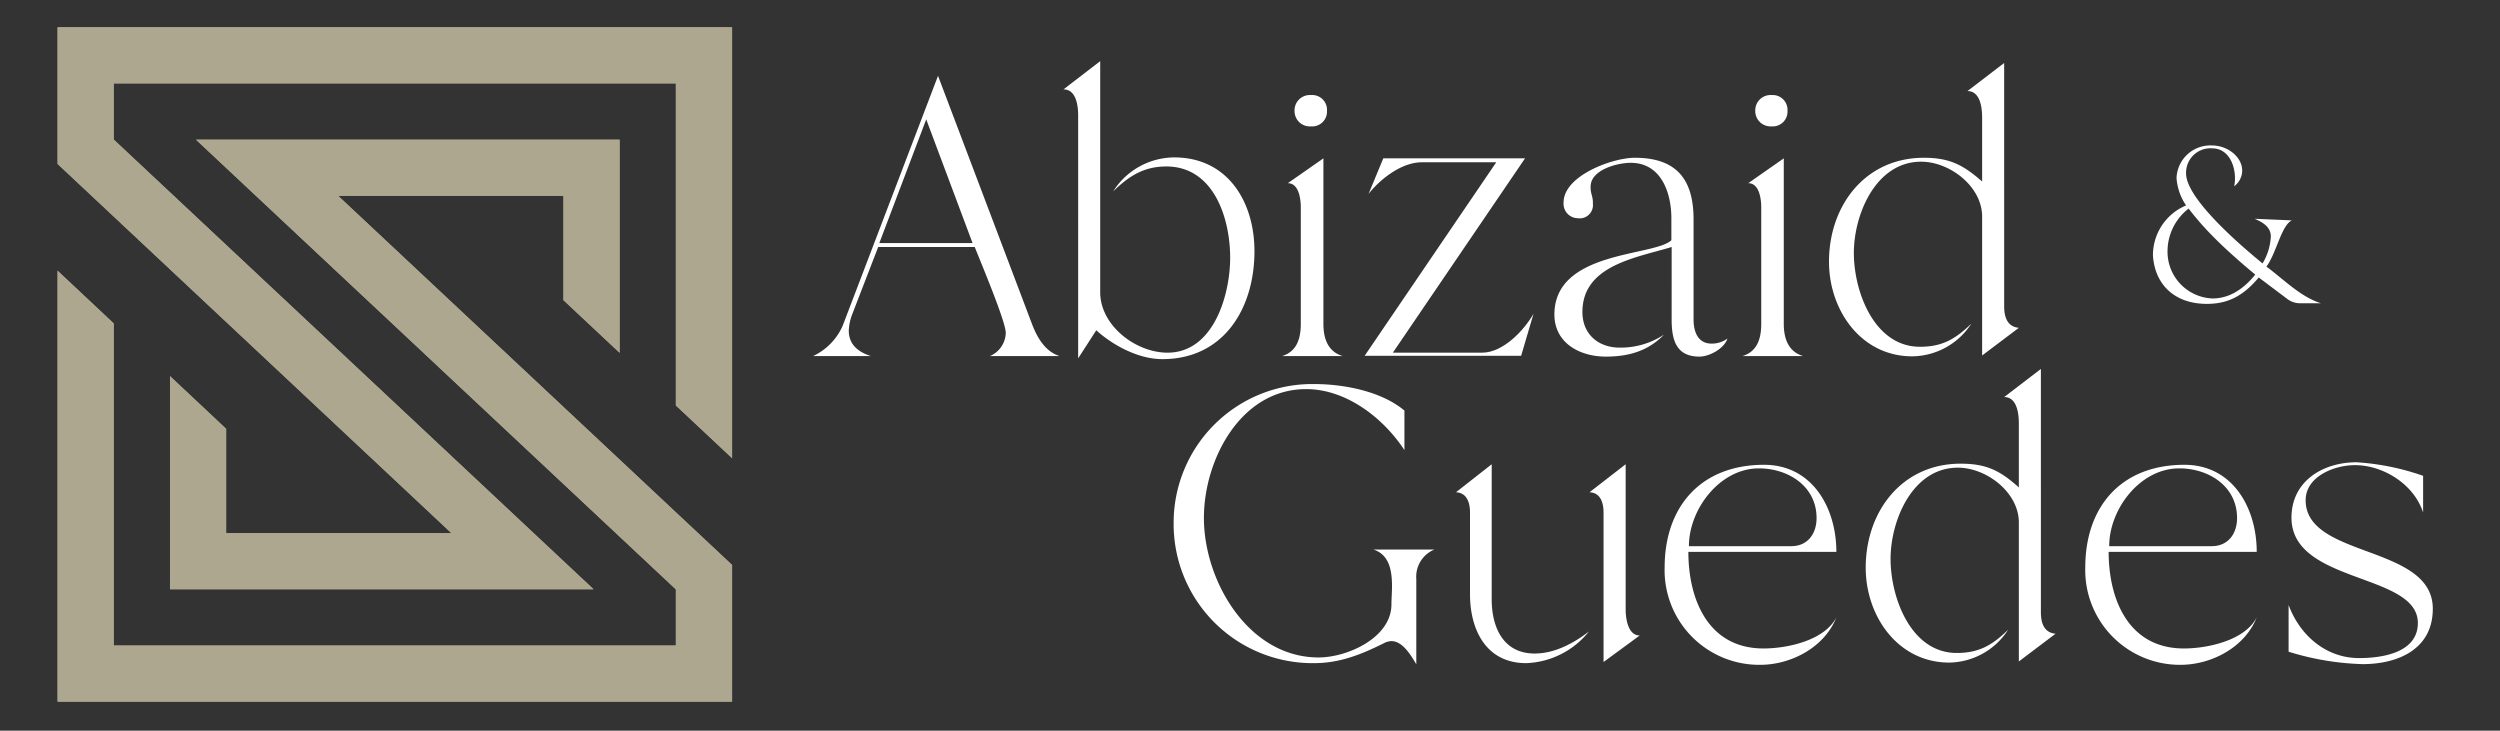 <svg xmlns="http://www.w3.org/2000/svg" xmlns:xlink="http://www.w3.org/1999/xlink" id="Layer_1" data-name="Layer 1" viewBox="0 0 356.07 104.07"><rect x="0" y="0" width="356.07" height="104.07" fill="#333333" stroke="none"/><defs><style>.cls-1{fill:#ada790;}.cls-2{fill:#fff;}.cls-3{clip-path:url(#clip-path);}.cls-4{clip-path:url(#clip-path-2);}</style><clipPath id="clip-path"><polygon class="cls-1" points="96.26 11.88 16.2 11.88 16.2 19.88 84.54 83.93 24.21 83.93 24.21 53.57 32.21 61.08 32.21 75.93 64.29 75.93 8.2 23.35 8.2 3.88 8.2 3.88 104.27 3.88 104.27 65.26 96.26 57.75 96.26 11.88"></polygon></clipPath><clipPath id="clip-path-2"><polygon class="cls-1" points="16.2 91.94 96.26 91.94 96.26 83.94 27.91 19.89 88.25 19.89 88.25 50.25 80.25 42.75 80.25 27.89 48.16 27.89 104.27 80.47 104.27 99.94 8.2 99.94 8.2 38.56 16.2 46.07 16.2 91.94"></polygon></clipPath></defs><path class="cls-2" d="M115.82,50.71A8.64,8.64,0,0,0,120,46.45l13.6-35.65,13.44,35.49c.72,1.85,1.85,3.78,3.86,4.42H141a3.69,3.69,0,0,0,2.25-3.3c0-1.6-3.54-10-4.42-12.23H125.08l-3.7,9.58a7.29,7.29,0,0,0-.49,2.33c0,2,1.37,3.06,3.14,3.62Zm22.7-16.09L131.92,17l-6.68,17.62Z"></path><path class="cls-2" d="M156.7,8.71V41.62c0,4.75,5.07,8.61,9.58,8.61,6.6,0,8.93-8.29,8.93-13.52,0-5.63-2.33-13-9.09-13-3.22,0-5.31,1.36-7.57,3.54a10.36,10.36,0,0,1,8.69-4.83c7.65,0,11.43,6.36,11.43,13.36,0,8.12-4.35,15.37-13.12,15.37-3.38,0-7-1.93-9.41-4.11l-2.58,4V16.43c0-1.28-.24-3.7-2.09-3.7Z"></path><path class="cls-2" d="M182.61,50.71c2.09-.64,2.66-2.49,2.66-4.58V29.55c0-1.13-.24-3.46-1.85-3.46l5.07-3.54V46.13c0,2.09.64,3.94,2.73,4.58Zm1.77-34.92a2.18,2.18,0,0,1,2.34-2.25A2.11,2.11,0,0,1,189,15.79,2.11,2.11,0,0,1,186.72,18,2.18,2.18,0,0,1,184.38,15.79Z"></path><path class="cls-2" d="M213.11,23.11H202.49c-2.82,0-5.88,2.34-7.57,4.51l2.1-5.07h20.19L198.38,50.23H211.1c3,0,6-3.22,7.32-5.55l-1.77,6H194.36Z"></path><path class="cls-2" d="M238.05,34.22V31.08c0-3.62-1.45-7.89-5.79-7.89-1.93,0-5.71,1-5.71,3.38a3.32,3.32,0,0,0,.08.89l.16.64a3.36,3.36,0,0,1,.08.89,1.89,1.89,0,0,1-2.17,2.09,2.06,2.06,0,0,1-2-2.25c0-3.79,6.92-6.36,10.14-6.36,5.88,0,8.37,3,8.37,8.77V45.48c0,1.69.56,3.46,2.58,3.46a3.77,3.77,0,0,0,2.25-.72c-.48,1.45-2.58,2.57-4,2.57-3.38,0-3.95-2.49-3.95-5.31V35.18c-5,1.53-12.71,2.58-12.71,9.26,0,3.14,2.25,5.07,5.31,5.07A11.16,11.16,0,0,0,237,47.66c-2.26,2.33-5,3.13-8.29,3.13-3.7,0-7.32-1.93-7.32-6C221.4,35.67,235.56,36.55,238.05,34.22Z"></path><path class="cls-2" d="M248.19,50.71c2.09-.64,2.66-2.49,2.66-4.58V29.55c0-1.13-.24-3.46-1.85-3.46l5.06-3.54V46.13c0,2.09.65,3.94,2.74,4.58ZM250,15.79a2.18,2.18,0,0,1,2.34-2.25,2.11,2.11,0,0,1,2.25,2.25A2.11,2.11,0,0,1,252.3,18,2.18,2.18,0,0,1,250,15.79Z"></path><path class="cls-2" d="M260.5,37.28c0-8,5.15-14.81,13.52-14.81,3.7,0,5.63,1.05,8.29,3.38V16.76c0-1.37-.24-3.79-2.09-3.79l5.23-4V43.63c0,1.45.4,2.9,2.09,3.06l-5.23,3.94V30.84c0-4.27-4.59-7.81-8.69-7.81-6.44,0-9.58,7.49-9.58,13s2.9,13.36,9.42,13.36c3.22,0,5.07-1.13,7.32-3.3a10.16,10.16,0,0,1-8.37,4.66C265.09,50.79,260.5,44.2,260.5,37.28Z"></path><path class="cls-2" d="M167.16,74.57a19.75,19.75,0,0,1,20-19.87c4.18,0,9.57,1,12.87,3.78v5.63c-3-4.58-8.28-8.69-14-8.69-9.33,0-14.56,10.06-14.56,18.35,0,9,6.35,19.87,16.33,19.87,4.11,0,10.38-2.81,10.38-7.56,0-.8.08-1.69.08-2.57,0-2.1-.32-4.51-2.65-5.24h8.69a4.18,4.18,0,0,0-2.58,4.19V94.61c-.72-1.21-1.93-3.3-3.54-3.3a2.6,2.6,0,0,0-1.12.32c-3.22,1.61-6.28,2.82-9.9,2.82A19.8,19.8,0,0,1,167.16,74.57Z"></path><path class="cls-2" d="M212.46,66.12V85.36c0,3.94,1.61,7.72,6.12,7.72,2.82,0,5.55-1.45,7.73-3.14a12,12,0,0,1-8.94,4.51c-5.71,0-8-4.75-8-9.82V73c0-1.36-.41-2.81-2-2.89Zm19.08,0V86.81c0,1.28.32,3.7,2,3.7l-5.15,3.78V73c0-1.36-.4-2.81-2-2.89Z"></path><path class="cls-2" d="M251.25,66.2c6.92,0,10.3,6.2,10.3,12.4H240.47c0,6.76,2.81,13.76,10.7,13.76,3.38,0,8.69-1.13,10.38-4.43-1.69,4.27-6.44,6.76-10.86,6.76a13.48,13.48,0,0,1-13.6-13.84C237.09,72.08,242.32,66.2,251.25,66.2Zm-10.7,11.59h14.56c2.42,0,3.62-1.85,3.62-4,0-4.59-4.1-7.08-8.2-7.08C245,66.69,240.55,72.48,240.55,77.79Z"></path><path class="cls-2" d="M265.73,80.85c0-8,5.15-14.81,13.52-14.81,3.7,0,5.63,1,8.29,3.38V60.33c0-1.37-.24-3.78-2.09-3.78l5.23-4V87.21c0,1.45.4,2.89,2.09,3.05l-5.23,3.95V74.41c0-4.26-4.59-7.8-8.69-7.8-6.44,0-9.58,7.48-9.58,13S272.17,93,278.69,93c3.22,0,5.07-1.13,7.32-3.3a10.15,10.15,0,0,1-8.37,4.67C270.32,94.37,265.73,87.77,265.73,80.85Z"></path><path class="cls-2" d="M311.12,66.2c6.92,0,10.3,6.2,10.3,12.4H300.33c0,6.76,2.82,13.76,10.71,13.76,3.37,0,8.69-1.13,10.38-4.43-1.69,4.27-6.44,6.76-10.87,6.76A13.49,13.49,0,0,1,297,80.85C297,72.08,302.18,66.2,311.12,66.2ZM300.41,77.79H315c2.41,0,3.62-1.85,3.62-4,0-4.59-4.1-7.08-8.21-7.08C304.84,66.69,300.41,72.48,300.41,77.79Z"></path><path class="cls-2" d="M336,93.73c3.22,0,8.37-.73,8.37-5,0-7.17-18-5.56-18-15,0-5.23,4.51-7.89,9.26-7.89a35.13,35.13,0,0,1,9.49,1.93V73c-1.29-4-5.63-6.75-9.73-6.75-2.9,0-7,1.6-7,5,0,8.29,18.11,6.28,18.11,15.45,0,5.8-5,7.89-10,7.89a38.91,38.91,0,0,1-10.54-1.77V86.16C327.53,90.43,331.23,93.73,336,93.73Z"></path><path class="cls-2" d="M306.64,36.38a7.68,7.68,0,0,1,4.72-7.12A7.89,7.89,0,0,1,310,25.35a4.82,4.82,0,0,1,5.08-4.63c2.23,0,4.31,1.68,4.27,3.63a2.8,2.8,0,0,1-1.14,2.18c.46-2.18-.45-5.4-3.13-5.4a3.47,3.47,0,0,0-3.72,3.59c0,2.9,5.13,8.08,10.89,12.8a8.25,8.25,0,0,0,1.18-3.82c0-1.45-1.27-2.08-2.31-2.54l5.31.23c-1.5.68-2.22,4.72-3.63,6.58,2.41,1.77,4.86,4.32,7.76,5.22h-2.81a3,3,0,0,1-1.95-.59l-4.09-3.08c-2.32,2.77-4.54,3.76-7.4,3.76C309.81,43.28,306.91,40.61,306.64,36.38Zm8.49,6.13c2.36,0,4.4-1.31,6.08-3.4-5.86-4.86-8-7.49-9.49-9.4a7.68,7.68,0,0,0-3,5.9A6.66,6.66,0,0,0,315.13,42.51Z"></path><polygon class="cls-1" points="96.26 11.88 16.2 11.88 16.2 19.88 84.54 83.93 24.21 83.93 24.21 53.57 32.21 61.08 32.21 75.93 64.29 75.93 8.2 23.35 8.2 3.88 8.2 3.88 104.27 3.88 104.27 65.26 96.26 57.75 96.26 11.88"></polygon><g class="cls-3"><rect class="cls-1" x="5.91" y="3.75" width="100.64" height="96.32"></rect></g><polygon class="cls-1" points="16.2 91.94 96.26 91.94 96.26 83.94 27.91 19.89 88.25 19.89 88.25 50.25 80.25 42.75 80.25 27.89 48.16 27.89 104.27 80.47 104.27 99.94 8.2 99.94 8.2 38.56 16.2 46.07 16.2 91.94"></polygon><g class="cls-4"><rect class="cls-1" x="5.91" y="3.75" width="100.64" height="96.32"></rect></g></svg>